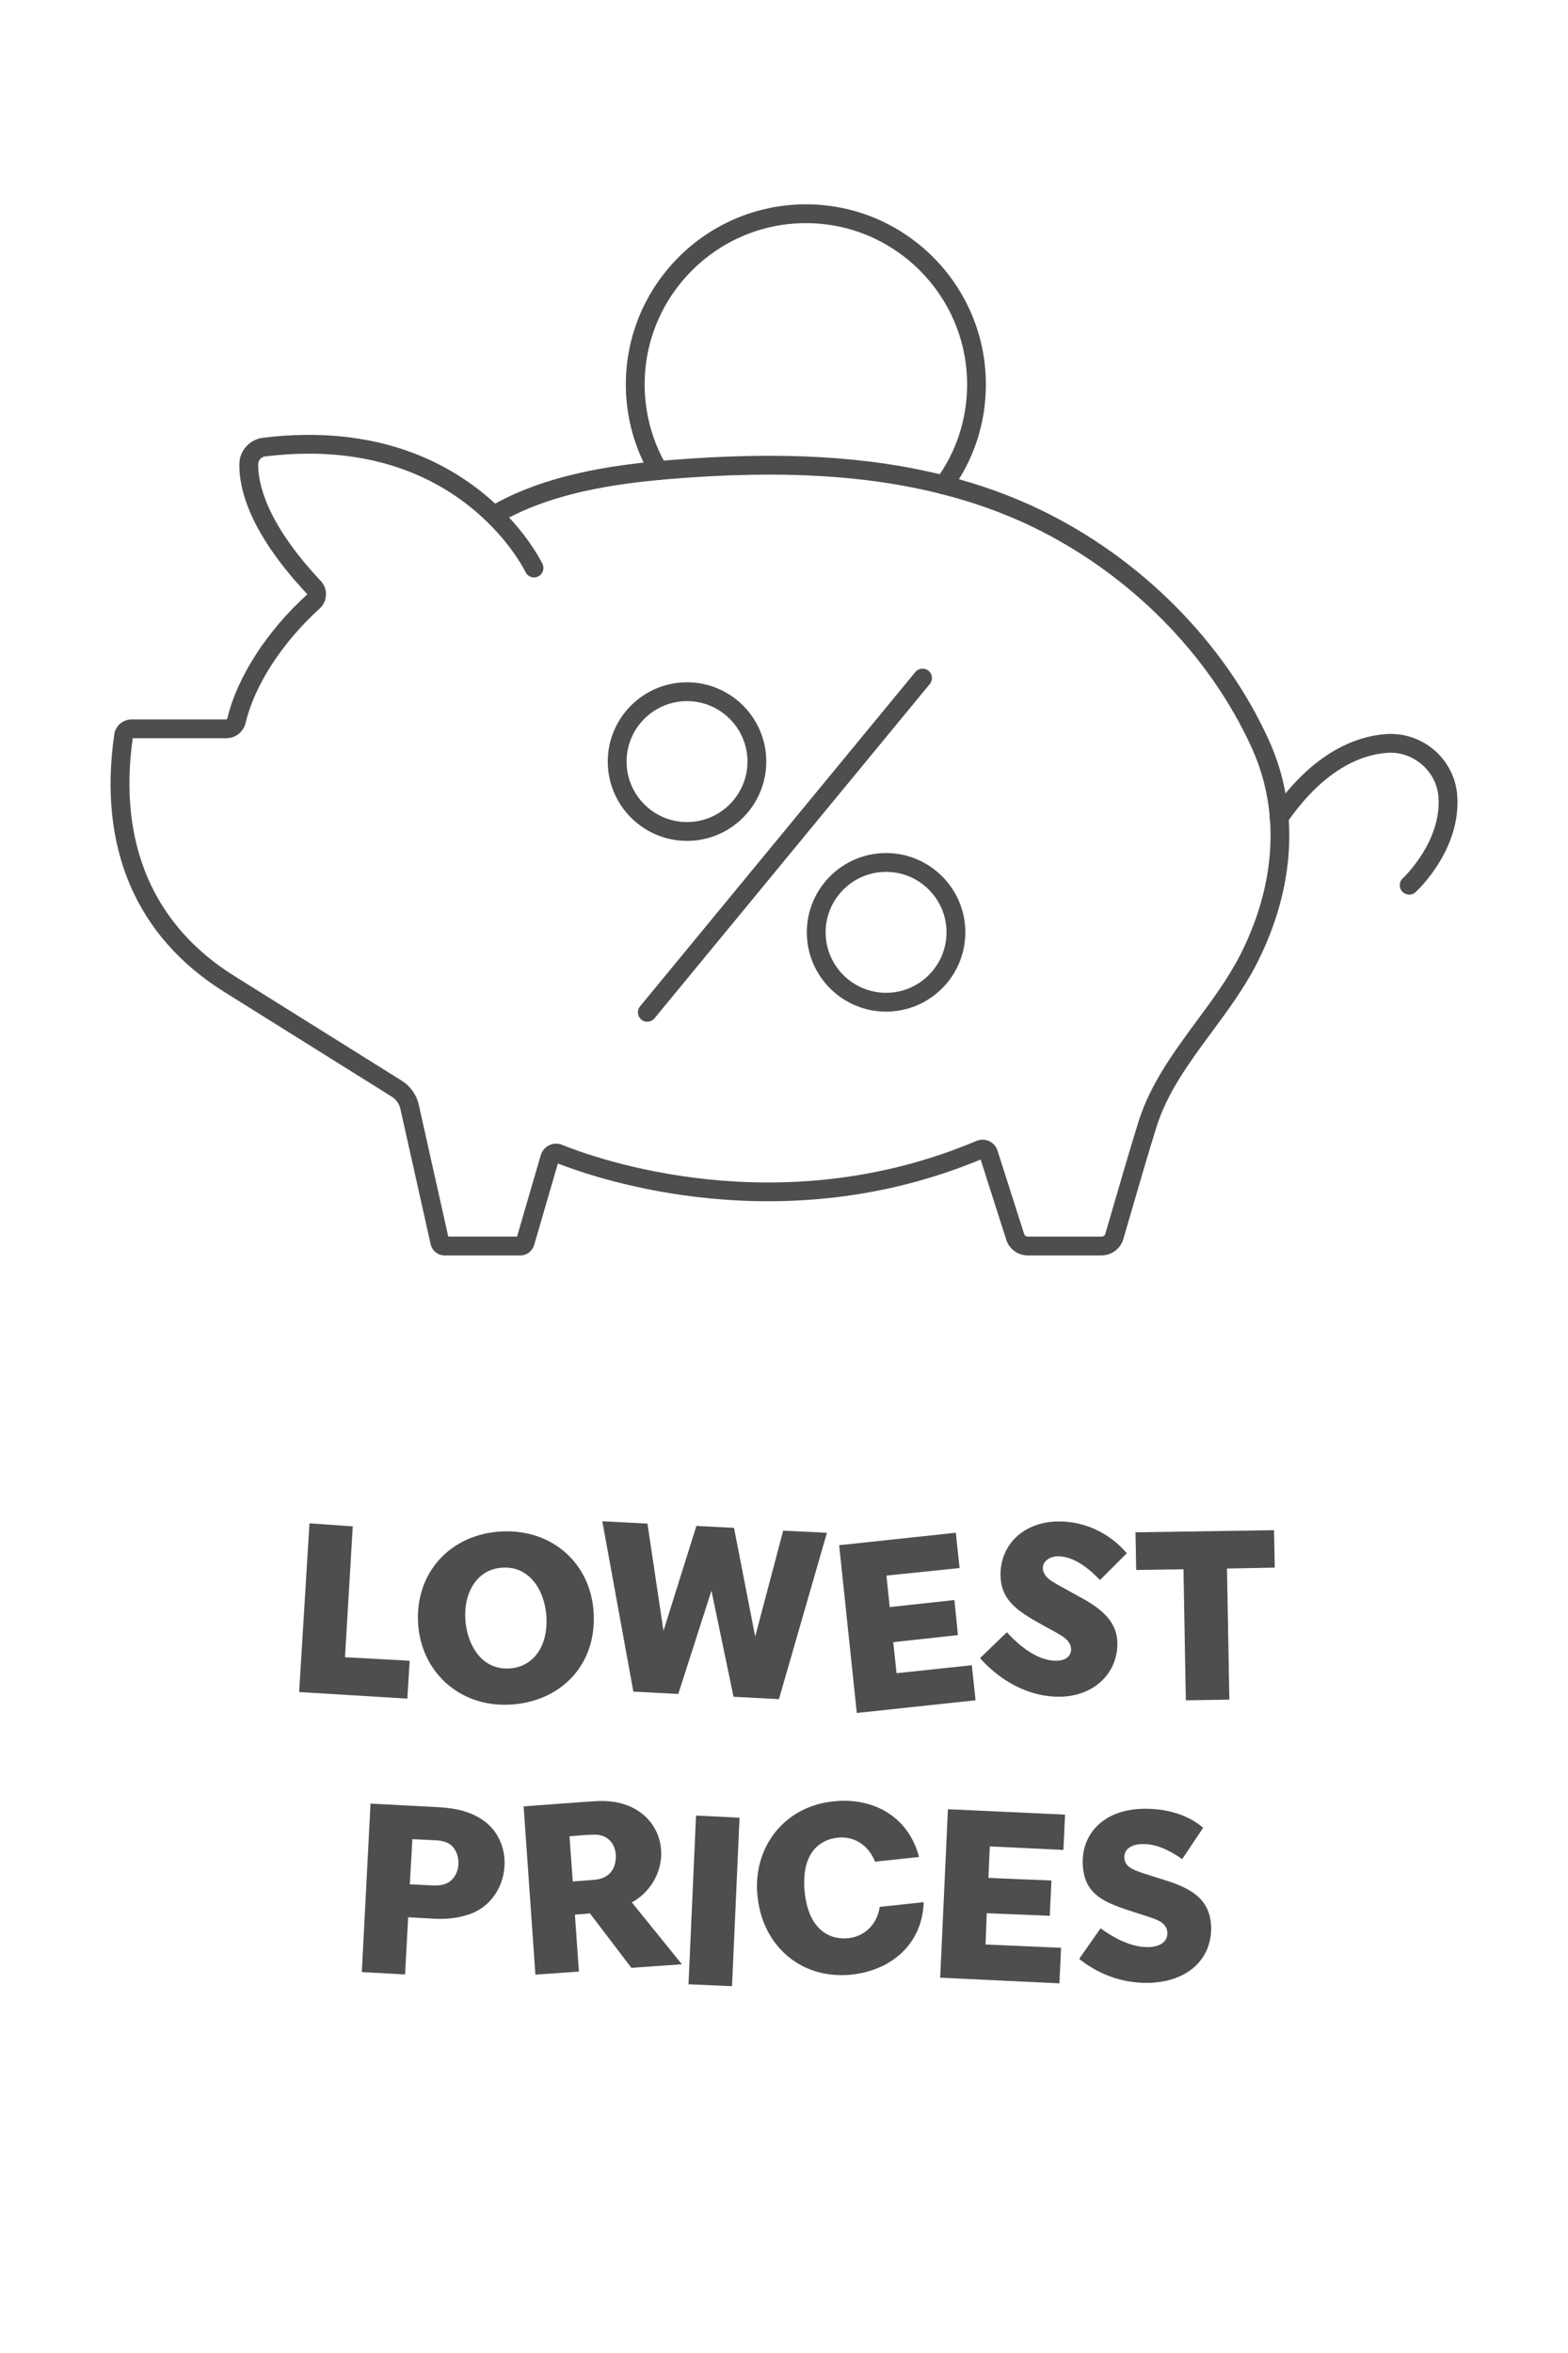 <svg xmlns="http://www.w3.org/2000/svg" id="Layer_1" data-name="Layer 1" viewBox="0 0 400 600"><defs><style>      .cls-1 {        fill: #4d4e4e;      }    </style></defs><g><g><path class="cls-1" d="M175.26,214.42c-11.15,0-20.22-9.07-20.22-20.22s9.07-20.22,20.22-20.22,20.22,9.07,20.22,20.22-9.07,20.22-20.22,20.22ZM175.26,178.78c-8.5,0-15.42,6.92-15.42,15.42s6.92,15.42,15.42,15.42,15.42-6.92,15.42-15.42-6.92-15.42-15.42-15.42Z"></path><path class="cls-1" d="M226.04,257.96c-11.15,0-20.22-9.07-20.22-20.22s9.07-20.22,20.22-20.22,20.22,9.07,20.22,20.22-9.07,20.22-20.22,20.22ZM226.04,222.32c-8.5,0-15.42,6.92-15.42,15.42s6.92,15.42,15.42,15.42,15.42-6.92,15.42-15.42-6.92-15.42-15.42-15.42Z"></path><path class="cls-1" d="M165.12,260.54c-.54,0-1.08-.18-1.52-.55-1.02-.84-1.17-2.35-.33-3.37l70.23-85.25c.84-1.02,2.35-1.17,3.37-.33,1.02.84,1.17,2.35.33,3.37l-70.23,85.25c-.47.58-1.16.87-1.85.87Z"></path></g><path class="cls-1" d="M281.02,320.13h-18.83c-2.52,0-4.72-1.61-5.49-4l-6.54-20.46c-50.45,20.96-97.11,5.21-107.84,1.01l-6.06,20.8c-.49,1.59-1.9,2.65-3.53,2.65h-19.28c-1.74,0-3.25-1.22-3.6-2.9l-7.69-34.39c-.29-1.33-1.11-2.5-2.26-3.22l-42.74-26.72c-22.49-14.08-32.18-36.77-28.01-65.62.3-2.18,2.2-3.83,4.4-3.83h24.17c.21,0,.27-.24.28-.28,2.49-10.49,10.08-22.27,20.31-31.53.02-.02.04-.06.04-.1,0-.05-.02-.1-.07-.15-14.45-15.4-17.34-26.52-17.22-33.14.07-3.34,2.62-6.17,5.93-6.61,29.73-3.67,48.52,6.8,59.33,16.79,13.46-7.47,30-9.76,41.45-10.83,1.18-.12,2.35-.21,3.52-.31,28.07-2.25,50.32-.97,70.03,4.03,8.44,2.13,16.5,5.02,23.95,8.6,25.82,12.43,47.13,33.9,58.46,58.91,7.84,17.36,6.73,37.57-3.14,56.91-3.16,6.19-7.37,11.88-11.43,17.39-5.84,7.91-11.35,15.38-14.14,24.25-2.07,6.62-4.04,13.41-5.95,19.97-.84,2.88-1.67,5.77-2.52,8.64-.72,2.43-2.99,4.13-5.54,4.13ZM114.53,316.19v.03s0-.02,0-.03ZM250.64,290.61c.57,0,1.14.12,1.68.36,1.02.47,1.8,1.35,2.14,2.41l6.8,21.28c.13.4.5.67.93.67h18.83c.44,0,.82-.28.94-.69.85-2.87,1.68-5.75,2.52-8.62,1.91-6.58,3.89-13.39,5.98-20.07,3.03-9.64,9.05-17.78,14.86-25.66,3.95-5.35,8.04-10.89,11.02-16.72,9.19-18.01,10.28-36.75,3.04-52.75-10.87-24-31.34-44.62-56.17-56.57-7.16-3.44-14.92-6.22-23.05-8.27-19.19-4.87-40.94-6.11-68.47-3.9-1.14.09-2.28.19-3.45.3-10.67,1-25.9,3.07-38.36,9.59,5.86,6.29,8.4,11.61,8.52,11.86.56,1.2.05,2.63-1.15,3.19-1.2.56-2.63.05-3.19-1.15-.03-.06-2.95-6.13-9.71-12.71-.03-.03-.06-.05-.08-.08-9.83-9.61-27.62-20.27-56.65-16.69-.97.13-1.73.97-1.75,1.95-.08,4.69,1.87,14.8,15.91,29.75.92.97,1.42,2.24,1.38,3.58-.04,1.33-.6,2.57-1.59,3.49-9.57,8.67-16.62,19.53-18.89,29.09-.53,2.34-2.57,3.99-4.95,3.99h-23.87c-3.77,26.7,5.16,47.64,25.85,60.59l42.74,26.72c2.24,1.4,3.84,3.68,4.4,6.25l7.5,33.52h17.55l6.05-20.76c.34-1.13,1.13-2.05,2.19-2.55,1.03-.49,2.22-.51,3.27-.07,8.8,3.55,55.38,20.24,105.68-1.01.5-.22,1.04-.32,1.58-.32ZM141.57,296.38s.01,0,.02,0c0,0-.01,0-.02,0ZM250.95,295.34s0,0-.01,0c0,0,0,0,.01,0ZM249.89,294.84s0,0,0,0h0ZM33.9,187.97s0,0,0,0c0,0,0,0,0,0Z"></path><path class="cls-1" d="M240.74,126.06c-.49,0-.99-.15-1.42-.46-1.07-.78-1.3-2.28-.51-3.35,5.17-7.04,7.9-15.42,7.9-24.21,0-22.69-18.45-41.14-41.12-41.14s-41.14,18.46-41.14,41.14c0,7.3,1.95,14.48,5.62,20.76.67,1.14.29,2.61-.86,3.28-1.14.67-2.61.29-3.28-.86-4.11-7.01-6.28-15.03-6.28-23.18,0-25.33,20.61-45.94,45.94-45.94s45.91,20.61,45.91,45.94c0,9.82-3.05,19.18-8.83,27.05-.47.64-1.2.98-1.93.98Z"></path><path class="cls-1" d="M359.48,228.12c-.65,0-1.3-.26-1.77-.78-.89-.98-.83-2.49.15-3.39.1-.09,10.01-9.37,9.08-20.88-.53-6.49-6.5-11.58-13.05-11.1-9.17.67-18.03,6.85-25.63,17.87-.75,1.09-2.24,1.36-3.33.61-1.09-.75-1.36-2.24-.61-3.33,10.67-15.49,21.79-19.39,29.23-19.93,9.27-.67,17.43,6.28,18.18,15.5,1.12,13.89-10.14,24.37-10.62,24.81-.46.42-1.04.63-1.62.63Z"></path></g><g><path class="cls-1" d="M103.91,433.14l-27.6-1.68,2.64-43.02,11.04.78-1.98,33.36,16.5.9-.6,9.66Z"></path><path class="cls-1" d="M128.69,434.7c-12.6,0-22.08-9.54-22.08-22.26s9.54-21.96,22.74-21.96c12.48,0,22.14,9.12,22.14,22.32s-9.96,21.9-22.8,21.9ZM139.43,413.46c0-6.96-3.72-13.74-10.56-13.74s-10.2,5.82-10.2,12.06,3.3,13.68,10.62,13.68c6.18,0,10.14-4.92,10.14-12Z"></path><path class="cls-1" d="M210.95,390.85l-12.24,42.42-11.58-.6-5.64-27.06-8.46,26.34-11.46-.6-7.92-43.44,11.52.6,4.08,27.36,8.4-26.76,9.6.48,5.4,27.72,7.14-27,11.16.54Z"></path><path class="cls-1" d="M248.87,433.56l-30.3,3.24-4.5-42.78,29.76-3.18.96,9-18.66,1.92.84,8.04,16.5-1.8.9,8.94-16.5,1.8.84,7.92,19.2-2.04.96,8.94Z"></path><path class="cls-1" d="M270.11,432.66c-7.56,0-14.82-3.9-20.1-9.84l6.84-6.6c3,3.24,7.62,7.26,12.54,7.26,1.86,0,3.84-.72,3.84-2.94,0-1.2-.78-2.52-2.7-3.6-1.26-.78-2.52-1.44-3.96-2.22l-2.64-1.5c-5.04-2.88-8.7-5.82-8.7-11.7,0-7.74,6-13.56,14.94-13.56,6.36,0,12.72,2.76,17.28,8.1l-6.84,6.84c-2.64-2.76-6.54-6.06-10.74-6.06-1.74,0-3.84,1.02-3.84,3.06,0,1.02.72,2.4,2.58,3.48,1.5.9,3,1.68,4.68,2.64l2.94,1.62c4.86,2.7,8.82,6,8.82,11.46,0,7.86-6.3,13.56-14.94,13.56Z"></path><path class="cls-1" d="M325.19,399.73l-12.18.24.6,33.42-11.1.18-.6-33.42-12.06.18-.18-9.6,35.34-.54.18,9.54Z"></path><path class="cls-1" d="M128.72,475.03c0,5.82-3.48,11.64-9.9,13.38-1.86.54-3.96.9-6.6.9-.54,0-1.92-.06-8.1-.42l-.78,14.58-11.04-.6,2.22-42.96,17.16.9c4.68.24,7.92,1.14,10.56,2.7,4.44,2.58,6.48,7.02,6.48,11.52ZM110.9,480.79c1.8,0,2.94-.36,3.84-1.02,1.5-1.14,2.22-2.94,2.22-4.74,0-1.38-.42-2.82-1.32-3.96-.84-1.02-2.16-1.68-4.38-1.8l-6.06-.3-.66,11.52c6.06.3,6.24.3,6.36.3Z"></path><path class="cls-1" d="M150.5,487.92l-3.84.3,1.02,14.52-11.1.78-3-42.9,15.3-1.14c3.6-.24,4.14-.24,4.68-.24,9.54,0,15.12,6.24,15.12,13.44,0,5.34-3.24,10.14-7.5,12.42l12.78,15.78-12.9.9-10.56-13.86ZM151.58,479.34c4.02-.3,5.52-3,5.52-5.94s-1.8-5.58-5.4-5.58c-1.74,0-4.8.3-6.42.42l.84,11.52,5.46-.42Z"></path><path class="cls-1" d="M175.64,505.98l1.92-43.02,11.1.54-1.92,42.96-11.1-.48Z"></path><path class="cls-1" d="M215.3,494.28c.36,0,.78,0,1.14-.06,4.26-.48,7.32-3.6,7.98-7.98l11.22-1.2c-.36,10.62-8.16,17.4-18.48,18.48-.9.12-1.8.12-2.64.12-11.16,0-19.98-8.04-21.24-19.86-.12-.96-.18-1.86-.18-2.76,0-11.4,7.86-20.46,19.38-21.66.96-.12,1.86-.18,2.82-.18,9.12,0,16.74,5.04,19.14,14.34l-11.22,1.2c-1.5-3.84-4.68-6.18-8.58-6.18-.3,0-.66,0-.96.06-4.56.48-8.52,3.72-8.52,11.28,0,.84,0,1.74.12,2.64.9,8.58,5.34,11.76,10.02,11.76Z"></path><path class="cls-1" d="M270.26,505.74l-30.42-1.44,1.98-42.96,29.88,1.38-.42,9-18.78-.9-.36,8.04,16.08.66-.42,9-16.08-.66-.3,7.98,19.26.84-.42,9.06Z"></path><path class="cls-1" d="M292.4,505.62c-8.64,0-14.64-4.14-17.1-6.12l5.46-7.8c3.36,2.46,7.74,4.8,11.94,4.8,3.66,0,5.1-1.68,5.1-3.54,0-1.56-1.02-2.88-3.3-3.66-1.44-.54-2.82-.96-4.32-1.44l-2.94-.96c-6.18-2.1-11.04-4.32-11.04-12.24,0-6.9,5.16-13.44,16.02-13.44,6.6,0,11.64,2.16,14.7,4.86l-5.34,7.98c-3.36-2.34-6.6-3.84-9.96-3.84s-4.8,1.56-4.8,3.3c0,1.32.6,2.58,3.12,3.54,1.68.66,3.24,1.08,5.04,1.68l3.06.96c5.94,1.98,10.92,4.74,10.92,12.06,0,8.1-6.36,13.86-16.56,13.86Z"></path></g></svg>